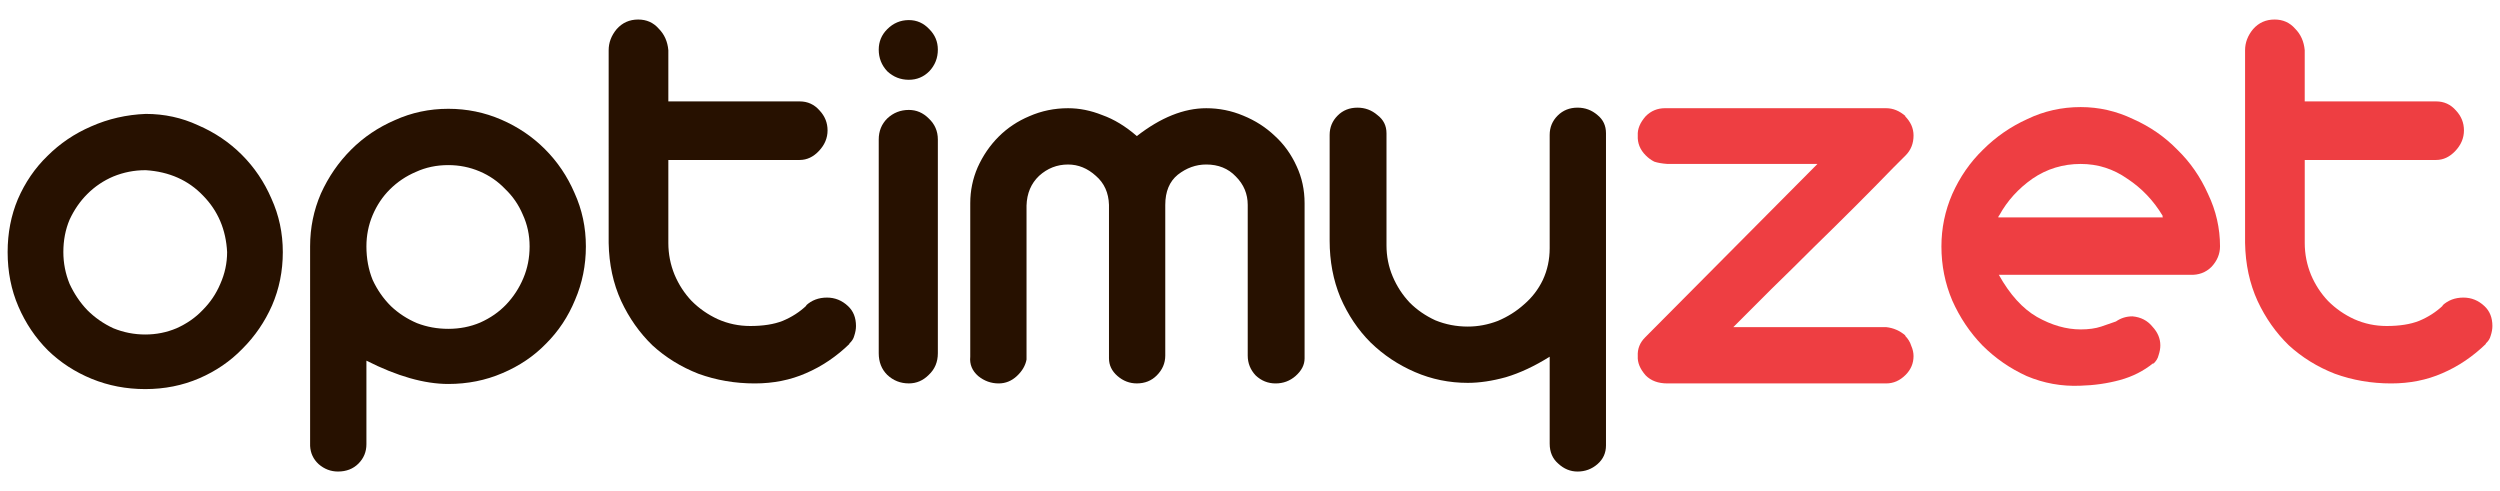<?xml version="1.0" encoding="utf-8"?>
<!-- Generator: Adobe Illustrator 15.0.0, SVG Export Plug-In  -->
<!DOCTYPE svg PUBLIC "-//W3C//DTD SVG 1.1//EN" "http://www.w3.org/Graphics/SVG/1.1/DTD/svg11.dtd">
<svg version="1.1"
	 xmlns="http://www.w3.org/2000/svg" xmlns:xlink="http://www.w3.org/1999/xlink" xmlns:a="http://ns.adobe.com/AdobeSVGViewerExtensions/3.0/"
	 x="0px" y="0px" width="280px" height="55px" viewBox="-0.855 -2.187 280 55"
	 overflow="visible" enable-background="new -0.855 -2.187 280 55" xml:space="preserve">
<defs>
</defs>
<path fill="#271100" d="M15.411,16.875c-1.23,0-2.42,0.235-3.566,0.701c-1.104,0.468-2.08,1.125-2.928,1.975
	c-0.809,0.806-1.465,1.762-1.977,2.864c-0.467,1.104-0.699,2.313-0.699,3.632c0,1.229,0.232,2.42,0.699,3.564
	c0.512,1.104,1.168,2.081,1.977,2.93c0.848,0.85,1.824,1.528,2.928,2.039c1.146,0.467,2.336,0.698,3.566,0.698
	c1.232,0,2.398-0.231,3.502-0.698c1.146-0.511,2.125-1.189,2.93-2.039c0.85-0.849,1.508-1.824,1.975-2.93
	c0.512-1.146,0.764-2.335,0.764-3.564c-0.127-2.505-1.018-4.608-2.676-6.306c-1.654-1.741-3.797-2.695-6.43-2.866H15.411z
	 M15.475,10.571c2.08,0,4.031,0.425,5.857,1.273c1.869,0.806,3.504,1.91,4.904,3.311c1.4,1.402,2.506,3.037,3.31,4.903
	c0.85,1.87,1.274,3.864,1.274,5.987c0,2.123-0.4,4.119-1.209,5.984c-0.807,1.827-1.91,3.44-3.312,4.842
	c-1.357,1.4-2.971,2.506-4.838,3.312c-1.869,0.806-3.887,1.208-6.051,1.208c-2.121,0-4.117-0.383-5.986-1.145
	C7.557,39.48,5.922,38.42,4.52,37.061c-1.4-1.4-2.504-3.036-3.309-4.902C0.402,30.29,0,28.252,0,26.045
	c0-2.125,0.38-4.099,1.145-5.923c0.809-1.869,1.91-3.481,3.312-4.841c1.4-1.4,3.035-2.505,4.902-3.311
	C11.272,11.122,13.309,10.656,15.475,10.571z"/>
<path fill="#271100" d="M40.184,25.408c0,1.359,0.232,2.612,0.699,3.758c0.51,1.104,1.189,2.082,2.039,2.93
	c0.85,0.807,1.827,1.443,2.93,1.91c1.104,0.426,2.27,0.637,3.5,0.637c1.275,0,2.463-0.232,3.568-0.7
	c1.146-0.509,2.123-1.188,2.93-2.037c0.805-0.851,1.443-1.825,1.908-2.931c0.469-1.104,0.703-2.292,0.703-3.566
	c0-1.272-0.256-2.462-0.766-3.565c-0.467-1.104-1.125-2.059-1.975-2.866c-0.807-0.849-1.76-1.506-2.865-1.974
	c-1.104-0.467-2.271-0.7-3.504-0.7c-1.314,0-2.523,0.255-3.629,0.764c-1.102,0.468-2.08,1.126-2.928,1.975
	c-0.808,0.806-1.443,1.763-1.912,2.865C40.416,23.01,40.184,24.177,40.184,25.408z M49.352,9.998c2.082,0,4.057,0.403,5.924,1.21
	c1.869,0.807,3.504,1.91,4.902,3.312c1.402,1.4,2.506,3.036,3.312,4.904c0.85,1.866,1.273,3.862,1.273,5.984
	c0,2.124-0.404,4.119-1.209,5.988c-0.766,1.867-1.848,3.502-3.248,4.901c-1.359,1.401-2.994,2.507-4.902,3.312
	c-1.869,0.805-3.885,1.209-6.053,1.209c-2.674,0-5.729-0.869-9.168-2.611v9.36c0,0.851-0.299,1.571-0.891,2.167
	c-0.594,0.594-1.359,0.891-2.293,0.891c-0.809,0-1.531-0.275-2.166-0.828c-0.596-0.551-0.914-1.229-0.956-2.037V25.408
	c0-2.081,0.403-4.053,1.211-5.921c0.848-1.868,1.973-3.503,3.375-4.904c1.399-1.401,3.036-2.505,4.903-3.312
	C45.235,10.423,47.231,9.998,49.352,9.998z"/>
<path fill="#271100" d="M70.624,0c0.936,0,1.699,0.34,2.293,1.018c0.637,0.637,0.996,1.444,1.082,2.42V9.17h14.713
	c0.889,0,1.633,0.339,2.227,1.019c0.596,0.638,0.893,1.38,0.893,2.229s-0.32,1.612-0.957,2.292s-1.357,1.02-2.162,1.02H73.999v9.298
	c0,1.23,0.232,2.42,0.701,3.564c0.467,1.104,1.104,2.082,1.91,2.932c0.85,0.85,1.826,1.529,2.928,2.037
	c1.148,0.51,2.357,0.764,3.633,0.764c1.441,0,2.652-0.188,3.63-0.572c1.017-0.424,1.911-0.998,2.673-1.721h-0.062
	c0.636-0.594,1.422-0.89,2.355-0.89c0.891,0,1.678,0.317,2.357,0.954c0.594,0.553,0.891,1.295,0.891,2.229
	c0,0.34-0.062,0.701-0.191,1.084c-0.084,0.34-0.276,0.637-0.572,0.891h0.062c-1.484,1.443-3.121,2.548-4.902,3.312
	c-1.742,0.764-3.652,1.145-5.732,1.145c-2.207,0-4.309-0.358-6.305-1.082c-1.952-0.764-3.672-1.824-5.157-3.184
	c-1.444-1.4-2.612-3.057-3.503-4.967c-0.892-1.954-1.359-4.119-1.4-6.496V3.437c0-0.848,0.295-1.634,0.891-2.354
	C68.84,0.36,69.647,0,70.624,0z"/>
<path fill="#271100" d="M100.936,40.754c-0.934,0-1.74-0.315-2.42-0.955c-0.637-0.635-0.953-1.442-0.953-2.42V13.437
	c0-0.936,0.316-1.72,0.953-2.356c0.68-0.638,1.486-0.956,2.42-0.956c0.85,0,1.592,0.318,2.229,0.956
	c0.68,0.637,1.02,1.421,1.02,2.356v23.942c0,0.978-0.34,1.785-1.02,2.42C102.528,40.439,101.786,40.754,100.936,40.754z
	 M104.184,3.375c0,0.933-0.318,1.739-0.955,2.419c-0.637,0.637-1.4,0.955-2.293,0.955c-0.934,0-1.74-0.318-2.42-0.955
	c-0.637-0.68-0.953-1.486-0.953-2.419c0-0.894,0.316-1.656,0.953-2.293c0.68-0.68,1.486-1.02,2.42-1.02
	c0.893,0,1.656,0.34,2.293,1.02C103.866,1.719,104.184,2.482,104.184,3.375z"/>
<path fill="#271100" d="M118.768,9.933c1.273,0,2.547,0.255,3.82,0.765c1.317,0.467,2.612,1.252,3.883,2.355
	c2.676-2.08,5.266-3.12,7.771-3.12c1.443,0,2.824,0.276,4.138,0.828c1.361,0.553,2.547,1.316,3.567,2.292
	c1.021,0.936,1.824,2.06,2.421,3.377c0.594,1.272,0.891,2.653,0.891,4.14v17.386c0,0.722-0.34,1.379-1.018,1.975
	c-0.638,0.552-1.382,0.826-2.23,0.826c-0.85,0-1.59-0.295-2.227-0.892c-0.597-0.637-0.894-1.379-0.894-2.229V20.76
	c0-1.231-0.445-2.293-1.338-3.185c-0.848-0.892-1.953-1.338-3.311-1.338c-1.148,0-2.209,0.382-3.186,1.146
	c-0.934,0.764-1.4,1.891-1.4,3.376v16.875c0,0.852-0.319,1.594-0.955,2.229c-0.594,0.597-1.338,0.892-2.23,0.892
	c-0.805,0-1.527-0.274-2.164-0.826c-0.637-0.553-0.955-1.213-0.955-1.975V20.76c-0.041-1.359-0.531-2.441-1.465-3.248
	c-0.934-0.85-1.975-1.274-3.119-1.274c-1.232,0-2.314,0.425-3.248,1.274c-0.893,0.85-1.359,1.953-1.402,3.311v17.26
	c-0.127,0.68-0.489,1.295-1.082,1.848c-0.594,0.552-1.273,0.826-2.039,0.826c-0.848,0-1.612-0.274-2.291-0.826
	c-0.68-0.596-0.977-1.316-0.891-2.166V20.57c0-1.401,0.275-2.738,0.828-4.013c0.592-1.316,1.379-2.463,2.354-3.439
	c0.979-0.977,2.125-1.74,3.441-2.292C115.795,10.231,117.237,9.933,118.768,9.933z"/>
<path fill="#271100" d="M151.182,9.871c0.848,0,1.592,0.276,2.229,0.827c0.68,0.51,1.021,1.189,1.021,2.038v12.545
	c0,1.232,0.229,2.399,0.698,3.505c0.468,1.104,1.105,2.079,1.91,2.928c0.808,0.809,1.764,1.466,2.865,1.975
	c1.146,0.468,2.357,0.701,3.631,0.701c1.146,0,2.271-0.213,3.375-0.637c1.104-0.467,2.082-1.084,2.93-1.848
	c0.892-0.764,1.593-1.677,2.103-2.738c0.513-1.104,0.765-2.291,0.765-3.564V12.926c0-0.849,0.297-1.57,0.893-2.165
	c0.594-0.594,1.338-0.891,2.229-0.891c0.849,0,1.592,0.276,2.229,0.827c0.637,0.51,0.955,1.189,0.955,2.038v34.961
	c0,0.85-0.318,1.551-0.955,2.102c-0.638,0.553-1.381,0.828-2.229,0.828c-0.807,0-1.529-0.297-2.166-0.891
	c-0.637-0.553-0.955-1.295-0.955-2.23v-9.741c-1.699,1.062-3.332,1.825-4.903,2.294c-1.527,0.424-2.949,0.636-4.267,0.636
	c-2.078,0-4.053-0.401-5.922-1.211c-1.869-0.806-3.522-1.908-4.967-3.312c-1.402-1.4-2.527-3.078-3.377-5.029
	c-0.809-1.953-1.209-4.077-1.209-6.37V12.926c0-0.849,0.297-1.57,0.893-2.165C149.543,10.167,150.29,9.871,151.182,9.871z"/>
<path fill="#EE3E42" d="M210.405,9.933c0.766,0,1.486,0.298,2.168,0.893h-0.066c0.638,0.636,0.955,1.358,0.955,2.165
	c0,0.892-0.297,1.635-0.889,2.229l-1.402,1.4c-1.272,1.316-2.676,2.739-4.203,4.267c-1.528,1.528-3.1,3.079-4.713,4.65
	c-1.569,1.57-3.143,3.12-4.713,4.648c-1.528,1.528-2.949,2.951-4.266,4.267h17.129c0.809,0.086,1.529,0.402,2.168,0.955h-0.066
	c0.341,0.34,0.574,0.723,0.703,1.146c0.168,0.383,0.252,0.766,0.252,1.146c0,0.807-0.297,1.508-0.889,2.102
	c-0.639,0.639-1.359,0.955-2.168,0.955h-24.518c-1.02,0-1.824-0.295-2.418-0.892c-0.639-0.723-0.937-1.442-0.893-2.165
	c-0.044-0.806,0.229-1.507,0.827-2.102l19.298-19.423h-16.814c-0.594-0.042-1.082-0.128-1.463-0.256
	c-0.34-0.169-0.66-0.404-0.955-0.7c-0.639-0.637-0.937-1.379-0.893-2.229c-0.044-0.722,0.254-1.443,0.893-2.165
	c0.594-0.595,1.313-0.893,2.164-0.893L210.405,9.933L210.405,9.933z"/>
<path fill="#EE3E42" d="M241.354,21.969c-1.018-1.697-2.334-3.077-3.947-4.138c-1.57-1.104-3.312-1.656-5.223-1.656
	c-1.996,0-3.799,0.552-5.412,1.656c-1.57,1.103-2.803,2.462-3.693,4.074c-0.086,0.086-0.127,0.171-0.127,0.255h18.467
	c-0.043,0-0.063-0.021-0.063-0.063L241.354,21.969L241.354,21.969z M232.184,9.806c2.039,0,3.99,0.446,5.859,1.338
	c1.91,0.849,3.565,1.996,4.967,3.438c1.443,1.401,2.59,3.057,3.439,4.968c0.893,1.867,1.338,3.82,1.338,5.857
	c0,0.85-0.32,1.615-0.955,2.295c-0.638,0.635-1.443,0.934-2.42,0.891h-21.398c1.232,2.209,2.654,3.779,4.268,4.714
	c1.656,0.934,3.289,1.401,4.902,1.401c0.893,0,1.656-0.108,2.295-0.319c0.637-0.214,1.188-0.402,1.654-0.573
	c0.551-0.382,1.168-0.572,1.848-0.572c0.932,0.084,1.676,0.467,2.229,1.146c0.595,0.637,0.892,1.336,0.892,2.102
	c0,0.341-0.062,0.699-0.19,1.084c-0.084,0.382-0.298,0.722-0.638,1.019l0.063-0.129c-1.104,0.894-2.354,1.529-3.758,1.91
	c-1.4,0.383-2.887,0.596-4.457,0.638c-2.08,0.084-4.076-0.274-5.986-1.081c-1.868-0.85-3.522-1.996-4.967-3.439
	c-1.399-1.443-2.524-3.119-3.375-5.031c-0.809-1.91-1.211-3.926-1.211-6.05c0-2.037,0.402-3.99,1.211-5.857
	c0.851-1.911,1.996-3.566,3.438-4.968c1.442-1.442,3.099-2.59,4.97-3.438C228.067,10.252,230.063,9.806,232.184,9.806z"/>
<path fill="#EE3E42" d="M253.899,0c0.936,0,1.699,0.34,2.293,1.018c0.637,0.637,0.996,1.444,1.082,2.42V9.17h14.713
	c0.891,0,1.635,0.339,2.227,1.019c0.597,0.638,0.894,1.38,0.894,2.229s-0.319,1.612-0.957,2.292c-0.635,0.68-1.354,1.02-2.161,1.02
	h-14.714v9.298c0,1.23,0.234,2.42,0.701,3.564c0.467,1.104,1.104,2.082,1.912,2.932c0.848,0.85,1.823,1.529,2.928,2.037
	c1.146,0.51,2.354,0.764,3.632,0.764c1.44,0,2.653-0.188,3.629-0.572c1.02-0.424,1.911-0.998,2.676-1.721h-0.064
	c0.637-0.594,1.422-0.89,2.357-0.89c0.893,0,1.676,0.317,2.354,0.954c0.595,0.553,0.892,1.295,0.892,2.229
	c0,0.34-0.062,0.701-0.191,1.084c-0.084,0.34-0.275,0.637-0.572,0.891h0.064c-1.486,1.443-3.121,2.548-4.904,3.312
	c-1.74,0.764-3.652,1.145-5.732,1.145c-2.205,0-4.307-0.358-6.303-1.082c-1.955-0.764-3.672-1.824-5.158-3.184
	c-1.445-1.4-2.611-3.057-3.504-4.967c-0.891-1.954-1.359-4.119-1.4-6.496V3.437c0-0.848,0.298-1.634,0.892-2.354
	C252.116,0.36,252.92,0,253.899,0z"/>
</svg>
